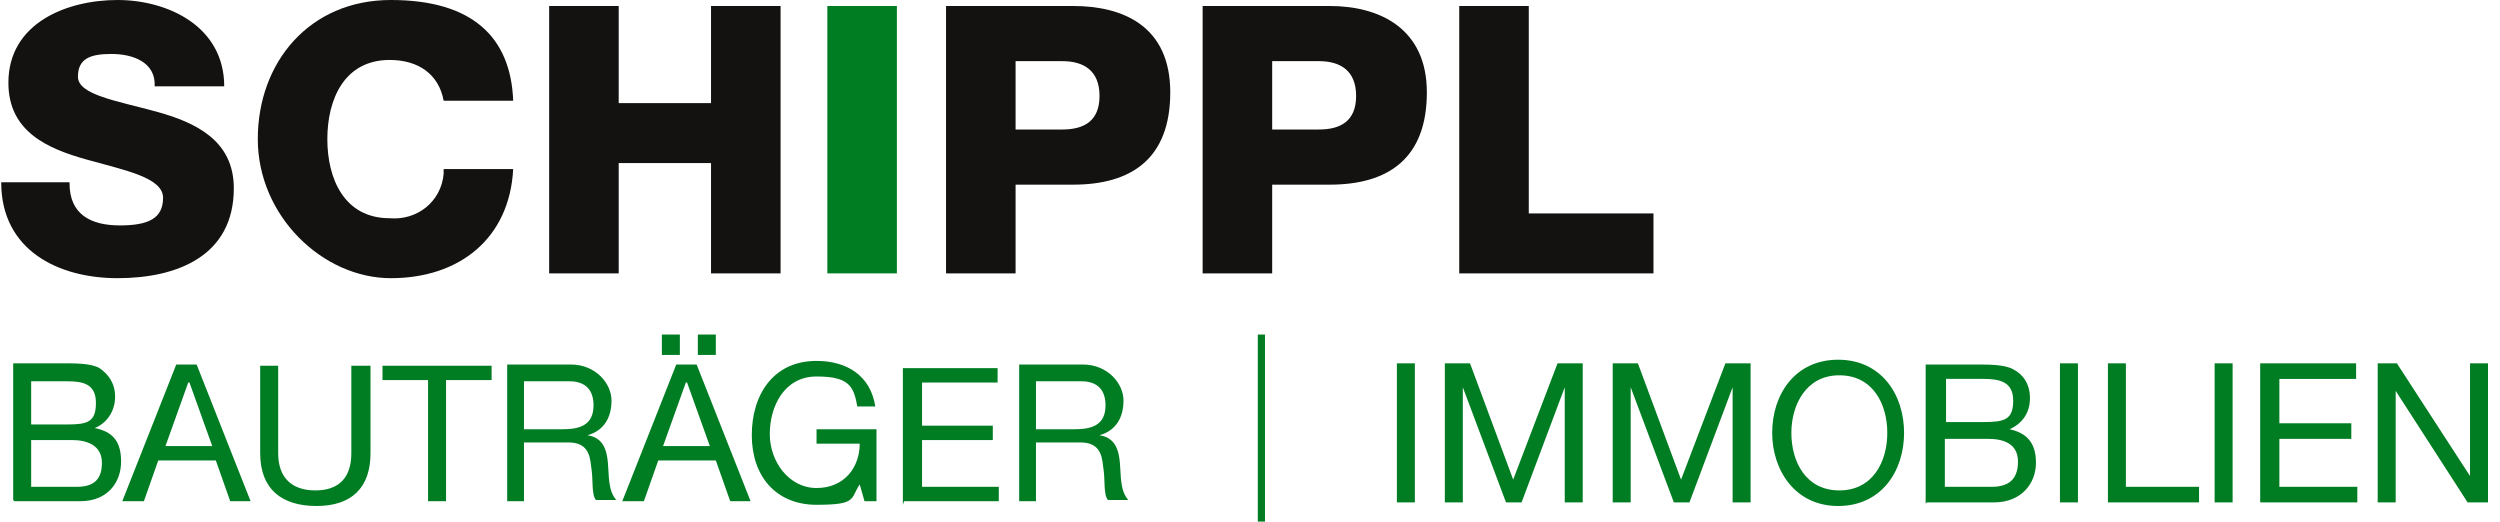 <?xml version="1.0" encoding="UTF-8"?>
<svg id="Ebene_1" xmlns="http://www.w3.org/2000/svg" version="1.1" viewBox="0 0 208.5 43.5">
  <!-- Generator: Adobe Illustrator 29.0.1, SVG Export Plug-In . SVG Version: 2.1.0 Build 192)  -->
  <defs>
    <style>
      .st0 {
        fill: #131211;
      }

      .st1 {
        fill: #007d23;
      }
    </style>
  </defs>
  <g id="Ebene_2">
    <g id="Ebene_1-2">
      <rect class="st1" x="69" y=".5" width="5.8" height="22.3"/>
      <path class="st0" d="M5.8,15.3c0,2.6,1.8,3.5,4.2,3.5s3.6-.6,3.6-2.3-3.2-2.3-6.4-3.2S.7,11,.7,6.9C.7,1.9,5.6,0,9.8,0s8.9,2.2,8.9,7.2h-5.8c.1-2-1.8-2.7-3.6-2.7s-2.8.4-2.8,1.9,3.2,2,6.5,2.9c3.3.9,6.5,2.4,6.5,6.4,0,5.7-4.8,7.5-9.7,7.5S.1,20.9.1,15.2h5.7Z"/>
      <path class="st0" d="M37,8.4c-.4-2.2-2.1-3.4-4.5-3.4-3.8,0-5.2,3.3-5.2,6.6s1.4,6.6,5.2,6.6c2.3.2,4.3-1.4,4.5-3.7v-.4h5.8c-.3,5.8-4.5,9.1-10.2,9.1s-11.1-5.2-11.1-11.6S25.8,0,32.6,0s10,3.1,10.2,8.4h-5.8Z"/>
      <polygon class="st0" points="45.8 .5 51.6 .5 51.6 8.6 59.3 8.6 59.3 .5 65.1 .5 65.1 22.8 59.3 22.8 59.3 13.6 51.6 13.6 51.6 22.8 45.8 22.8 45.8 .5"/>
      <path class="st0" d="M84.7,5.1h3.9c1.8,0,3.1.8,3.1,2.9s-1.3,2.8-3.1,2.8h-3.9v-5.7ZM78.9,22.8h5.8v-7.4h4.8c4.9,0,8.1-2.2,8.1-7.7s-3.9-7.2-8.1-7.2h-10.6v22.3Z"/>
      <path class="st0" d="M106.1,5.1h3.9c1.8,0,3.1.8,3.1,2.9s-1.3,2.8-3.1,2.8h-3.9v-5.7ZM100.3,22.8h5.8v-7.4h4.8c4.9,0,8.1-2.2,8.1-7.7,0-5.3-3.9-7.2-8.1-7.2h-10.6s0,22.3,0,22.3Z"/>
      <polygon class="st0" points="121.7 .5 127.5 .5 127.5 17.8 137.9 17.8 137.9 22.8 121.7 22.8 121.7 .5"/>
    </g>
  </g>
  <g>
    <path class="st1" d="M198.3,41.9h1.5v-9.3h0l6,9.3h1.7v-11.6h-1.5v9.4h0l-6.1-9.4h-1.6v11.6ZM188.6,41.9h8v-1.3h-6.5v-4h6v-1.3h-6v-3.7h6.4v-1.3h-8v11.6ZM184.7,41.9h1.5v-11.6h-1.5v11.6ZM175.7,41.9h7.7v-1.3h-6.1v-10.3h-1.5v11.6ZM171.8,41.9h1.5v-11.6h-1.5v11.6ZM162.3,31.6h3.1c1.3,0,2.5.2,2.5,1.8s-.7,1.8-2.5,1.8h-3.1v-3.7ZM160.7,41.9h5.6c2.3,0,3.5-1.6,3.5-3.3s-.8-2.5-2.2-2.8h0c1.1-.5,1.7-1.4,1.7-2.6s-.6-2-1.4-2.4c-.7-.4-2-.4-3.1-.4h-4.2v11.6ZM162.3,36.6h3.5c1.3,0,2.5.4,2.5,1.9s-.8,2.1-2.2,2.1h-3.9v-4ZM149.4,36.1c0-2.3,1.2-4.8,4-4.8s4,2.4,4,4.8-1.2,4.8-4,4.8-4-2.4-4-4.8M147.8,36.1c0,3.1,1.9,6.1,5.5,6.1s5.5-2.9,5.5-6.1-1.9-6.1-5.5-6.1-5.5,2.9-5.5,6.1M134.5,41.9h1.5v-9.6h0l3.6,9.6h1.3l3.6-9.6h0v9.6h1.5v-11.6h-2.1l-3.7,9.7-3.6-9.7h-2.1v11.6ZM120.5,41.9h1.5v-9.6h0l3.6,9.6h1.3l3.6-9.6h0v9.6h1.5v-11.6h-2.1l-3.7,9.7-3.6-9.7h-2.1v11.6ZM116.5,41.9h1.5v-11.6h-1.5v11.6Z"/>
    <path class="st1" d="M84.9,41.8h1.5v-4.9h3.7c1.5,0,1.8.9,1.9,2,.2,1.1,0,2.3.4,2.8h1.7c-.7-.8-.6-2-.7-3.1-.1-1.1-.4-2.1-1.7-2.3h0c1.4-.4,2-1.5,2-2.9s-1.3-3-3.4-3h-5.3v11.4h-.1ZM86.4,35.7v-3.9h3.8c1.4,0,2,.8,2,2,0,1.7-1.2,2-2.6,2h-3.2ZM75.4,41.8h7.9v-1.2h-6.4v-3.9h5.9v-1.2h-5.9v-3.6h6.3v-1.2h-7.9v11.4h0ZM72.2,41.8h.9v-6h-5v1.2h3.6c0,2-1.3,3.7-3.6,3.7s-3.9-2.2-3.9-4.5,1.2-4.8,3.9-4.8,3.1.8,3.4,2.5h1.5c-.4-2.6-2.4-3.8-4.9-3.8-3.6,0-5.4,2.8-5.4,6.2s2,5.8,5.4,5.8,2.8-.5,3.6-1.7l.4,1.4h0ZM55.2,29.6h1.5v-1.7h-1.5v1.7ZM58.2,29.6h1.5v-1.7h-1.5v1.7ZM57.3,31.9h0l1.9,5.3h-3.9l1.9-5.3h0ZM52.2,41.8h1.5l1.2-3.4h4.8l1.2,3.4h1.7l-4.5-11.4h-1.7l-4.5,11.4h0ZM42.2,41.8h1.5v-4.9h3.7c1.5,0,1.8.9,1.9,2,.2,1.1,0,2.3.4,2.8h1.7c-.7-.8-.6-2-.7-3.1-.1-1.1-.4-2.1-1.7-2.3h0c1.4-.4,2-1.5,2-2.9s-1.3-3-3.4-3h-5.3v11.4h-.1ZM43.7,35.7v-3.9h3.8c1.4,0,2,.8,2,2,0,1.7-1.2,2-2.6,2h-3.2ZM35.7,41.8h1.5v-10.1h3.8v-1.2h-9.1v1.2h3.8s0,10.1,0,10.1ZM30.8,30.5h-1.5v7.3c0,2-1,3.1-3,3.1s-3.1-1.1-3.1-3.1v-7.3h-1.5v7.3c0,3,1.8,4.4,4.7,4.4s4.5-1.5,4.5-4.4v-7.3h0ZM15.8,31.9h0l1.9,5.3h-3.9l1.9-5.3h0ZM10.5,41.8h1.5l1.2-3.4h4.8l1.2,3.4h1.7l-4.5-11.4h-1.7l-4.5,11.4h0ZM2.6,31.8h3c1.3,0,2.4.2,2.4,1.8s-.7,1.8-2.4,1.8h-3v-3.6ZM1.2,41.8h5.5c2.3,0,3.4-1.6,3.4-3.3s-.7-2.5-2.2-2.8h0c1-.4,1.7-1.4,1.7-2.6s-.6-1.9-1.3-2.4c-.7-.4-2-.4-3-.4H1.1v11.4h0ZM2.6,36.7h3.4c1.2,0,2.5.4,2.5,1.9s-.8,2-2.1,2h-3.8s0-3.9,0-3.9Z"/>
    <rect class="st1" x="104.9" y="27.9" width=".6" height="16.1"/>
  </g>
</svg>